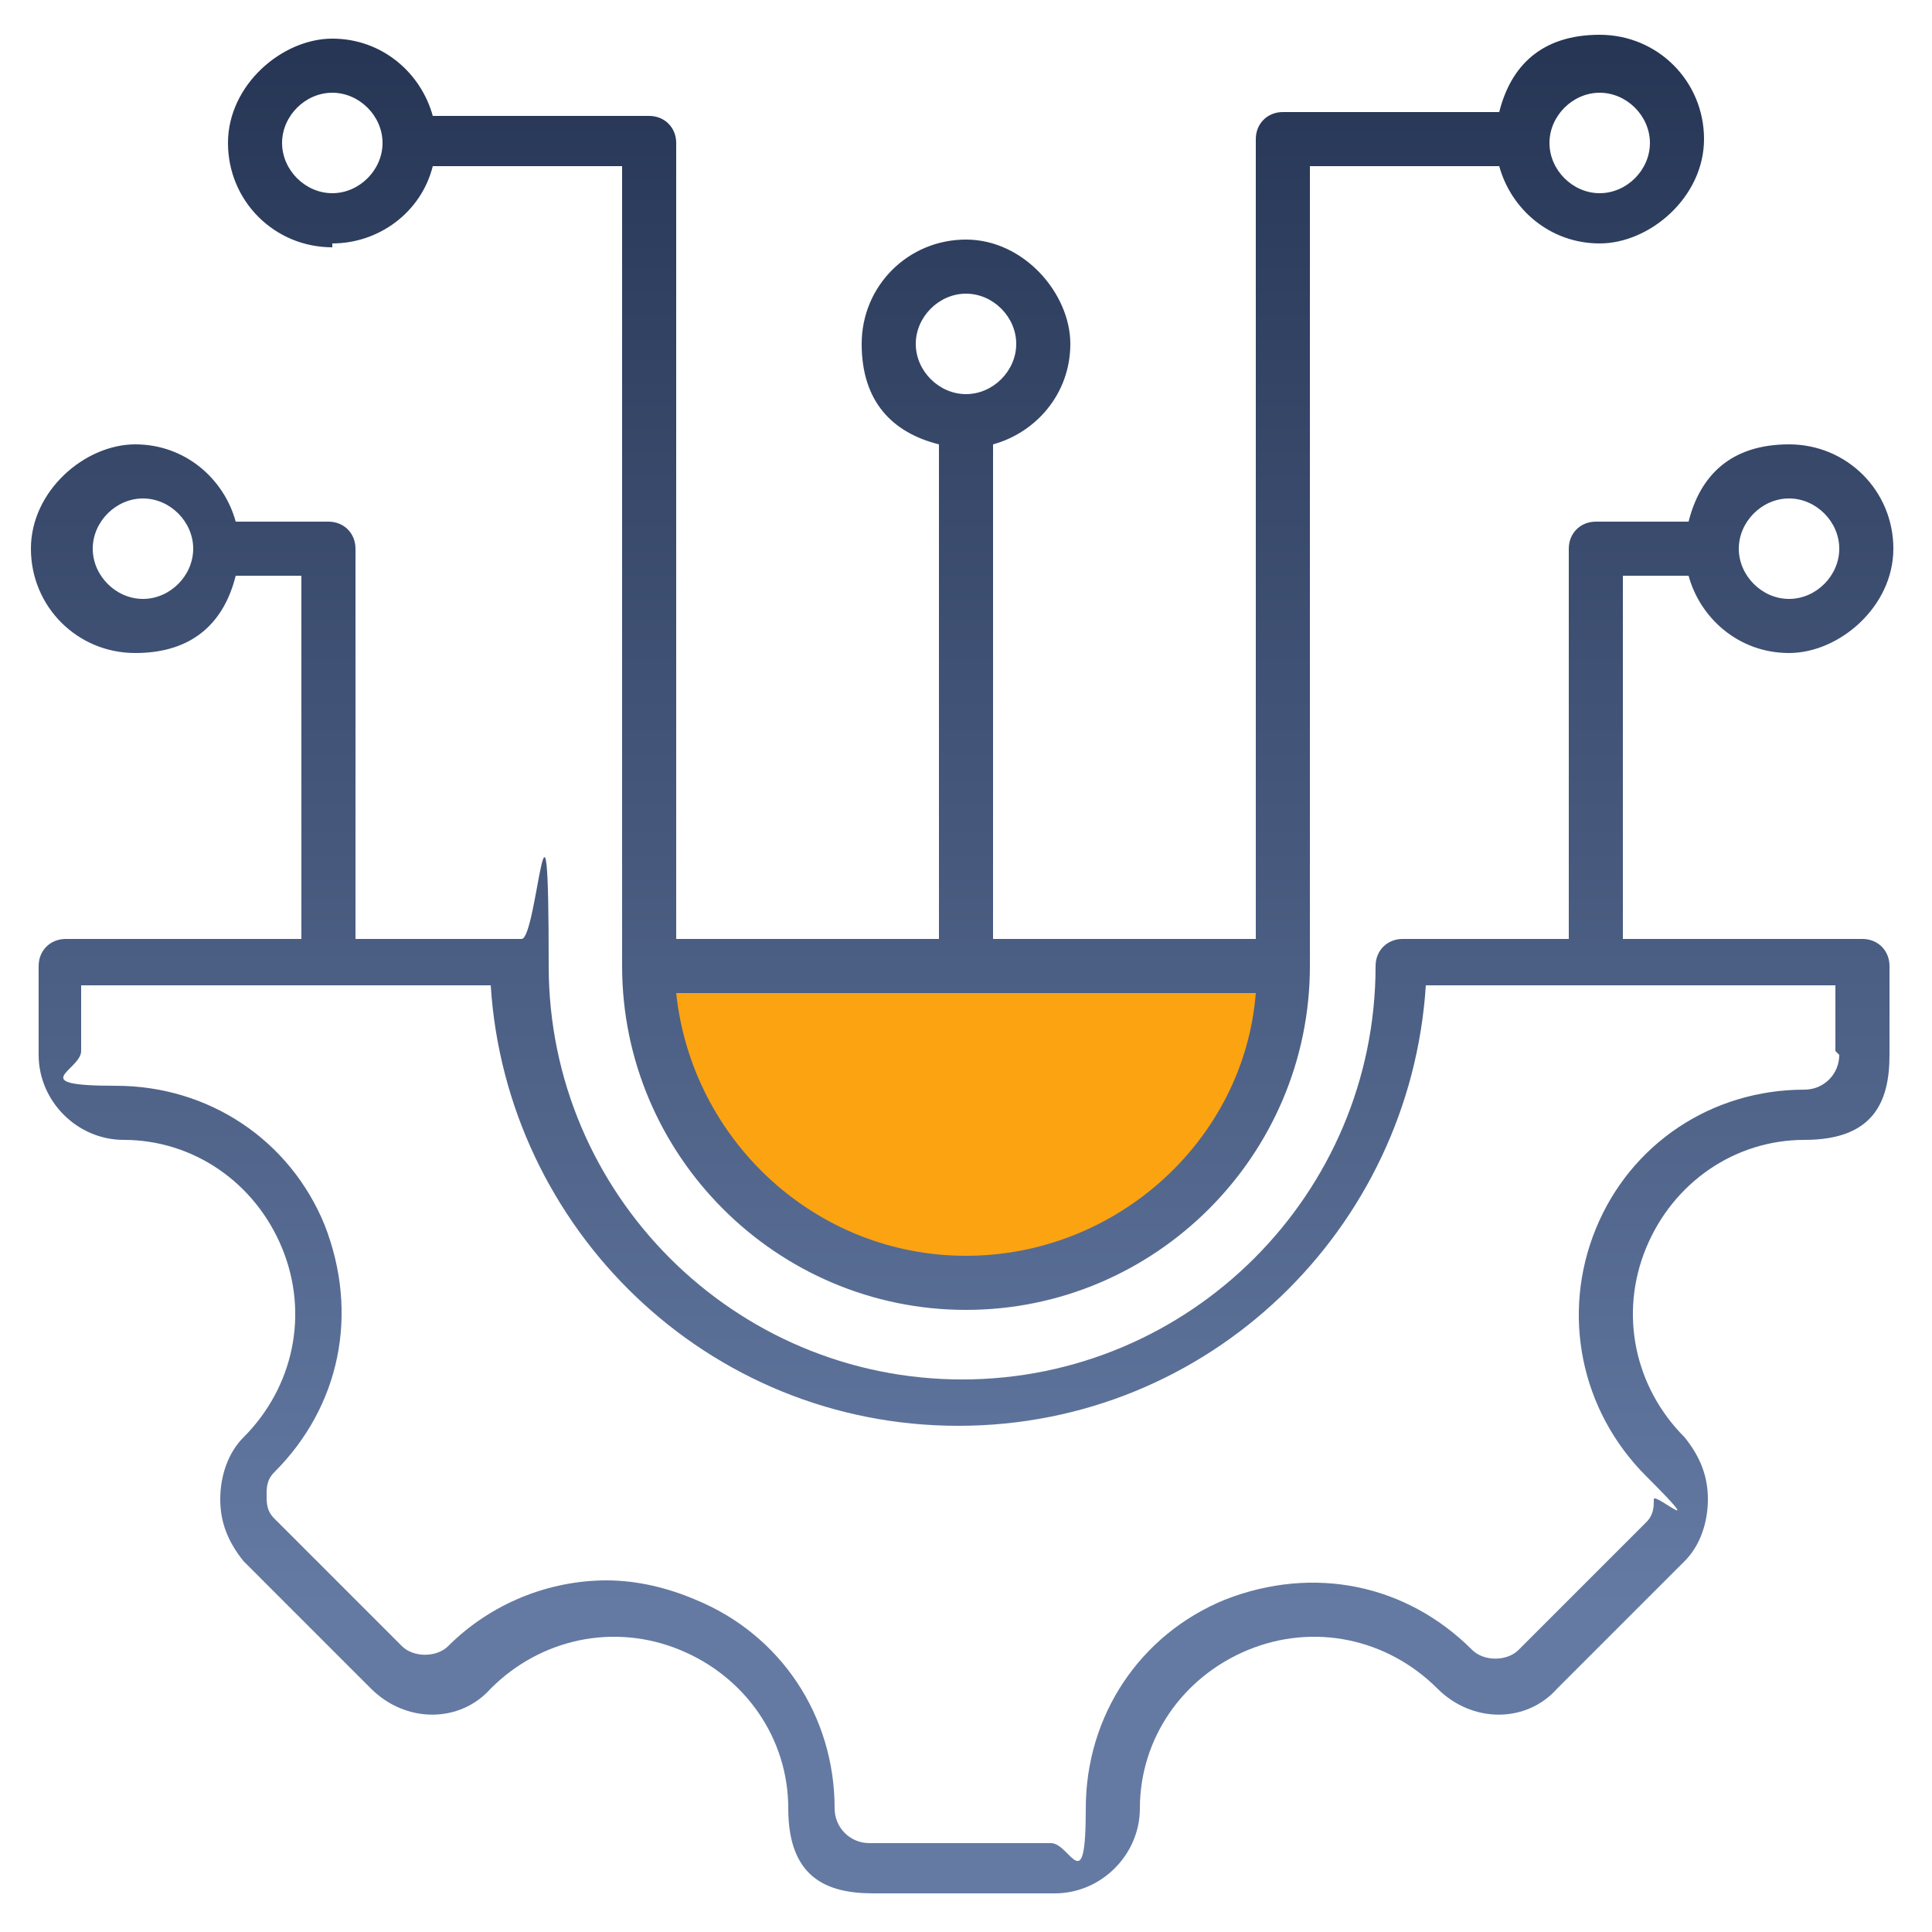 <?xml version="1.0" encoding="UTF-8"?>
<svg id="Layer_1" data-name="Layer 1" xmlns="http://www.w3.org/2000/svg" version="1.1" xmlns:xlink="http://www.w3.org/1999/xlink" viewBox="0 0 50 50">
  <defs>
    <style>
      .cls-1 {
        fill: url(#linear-gradient);
      }

      .cls-1, .cls-2 {
        stroke-width: 0px;
      }

      .cls-2 {
        fill: #fca311;
      }
    </style>
    <linearGradient id="linear-gradient" x1="25" y1="-11.1" x2="25" y2="41.6" gradientUnits="userSpaceOnUse">
      <stop offset="0" stop-color="#14213d"/>
      <stop offset="1" stop-color="#647aa3"/>
    </linearGradient>
  </defs>
  <path class="cls-2" d="M33.3,25.1c0,4.6-3.7,8.3-8.3,8.3s-8.3-3.7-8.3-8.3h16.5Z"/>
  <path class="cls-1" d="M48.3,24.3h-6.3v-9.4h1.7c.3,1.1,1.3,2,2.6,2s2.7-1.2,2.7-2.7-1.2-2.7-2.7-2.7-2.3.8-2.6,2h-2.4c-.4,0-.7.3-.7.7v10.1h-4.3c-.4,0-.7.3-.7.7,0,5.9-4.8,10.7-10.7,10.7s-10.7-4.8-10.7-10.7-.3-.7-.7-.7h-4.3v-10.1c0-.4-.3-.7-.7-.7h-2.4c-.3-1.1-1.3-2-2.6-2s-2.7,1.2-2.7,2.7,1.2,2.7,2.7,2.7,2.3-.8,2.6-2h1.7v9.4H1.7c-.4,0-.7.3-.7.7v2.3c0,1.2,1,2.2,2.2,2.2,1.8,0,3.4,1.1,4.1,2.8.7,1.7.3,3.6-1,4.9-.4.4-.6,1-.6,1.6s.2,1.1.6,1.6l3.3,3.3c.9.9,2.3.9,3.1,0,1.3-1.3,3.2-1.7,4.9-1,1.7.7,2.8,2.3,2.8,4.1s1,2.2,2.2,2.2h4.7c1.2,0,2.2-1,2.2-2.2,0-1.8,1.1-3.4,2.8-4.1,1.7-.7,3.6-.3,4.9,1,.9.9,2.3.9,3.1,0l3.3-3.3c.4-.4.6-1,.6-1.6s-.2-1.1-.6-1.6c-1.3-1.3-1.7-3.2-1-4.9.7-1.7,2.3-2.8,4.1-2.8s2.2-1,2.2-2.2v-2.3c0-.4-.3-.7-.7-.7h0ZM46.3,12.9c.7,0,1.3.6,1.3,1.3s-.6,1.3-1.3,1.3-1.3-.6-1.3-1.3.6-1.3,1.3-1.3ZM3.7,15.5c-.7,0-1.3-.6-1.3-1.3s.6-1.3,1.3-1.3,1.3.6,1.3,1.3-.6,1.3-1.3,1.3ZM47.6,27.3c0,.5-.4.9-.9.9-2.4,0-4.5,1.4-5.4,3.6-.9,2.2-.4,4.7,1.3,6.4s.2.4.2.6,0,.4-.2.6l-3.3,3.3c-.3.3-.9.3-1.2,0-1.7-1.7-4.1-2.2-6.4-1.3-2.2.9-3.6,3-3.6,5.4s-.4.9-.9.9h-4.7c-.5,0-.9-.4-.9-.9,0-2.4-1.4-4.5-3.6-5.4-.7-.3-1.5-.5-2.3-.5-1.5,0-3,.6-4.1,1.7-.3.3-.9.3-1.2,0l-3.3-3.3c-.2-.2-.2-.4-.2-.6s0-.4.2-.6c1.7-1.7,2.2-4.1,1.3-6.4-.9-2.2-3-3.6-5.4-3.6s-.9-.4-.9-.9v-1.7h10.6c.4,6.3,5.6,11.4,12.1,11.4s11.7-5.1,12.1-11.4h10.6v1.7ZM8.6,6.3c1.2,0,2.3-.8,2.6-2h4.9v20.7c0,4.9,4,8.9,8.9,8.9s8.9-4,8.9-8.9V4.3h4.9c.3,1.1,1.3,2,2.6,2s2.7-1.2,2.7-2.7-1.2-2.7-2.7-2.7-2.3.8-2.6,2h-5.6c-.4,0-.7.3-.7.7v20.7h-6.8v-12.8c1.1-.3,2-1.3,2-2.6s-1.2-2.7-2.7-2.7-2.7,1.2-2.7,2.7.8,2.3,2,2.6v12.8h-6.8V3.7c0-.4-.3-.7-.7-.7h-5.6c-.3-1.1-1.3-2-2.6-2s-2.7,1.2-2.7,2.7,1.2,2.7,2.7,2.7h0ZM41.4,2.4c.7,0,1.3.6,1.3,1.3s-.6,1.3-1.3,1.3-1.3-.6-1.3-1.3.6-1.3,1.3-1.3ZM23.7,8.9c0-.7.6-1.3,1.3-1.3s1.3.6,1.3,1.3-.6,1.3-1.3,1.3-1.3-.6-1.3-1.3ZM32.5,25.7c-.3,3.8-3.6,6.8-7.5,6.8s-7.1-3-7.5-6.8h15ZM8.6,2.4c.7,0,1.3.6,1.3,1.3s-.6,1.3-1.3,1.3-1.3-.6-1.3-1.3.6-1.3,1.3-1.3Z"/>
</svg>